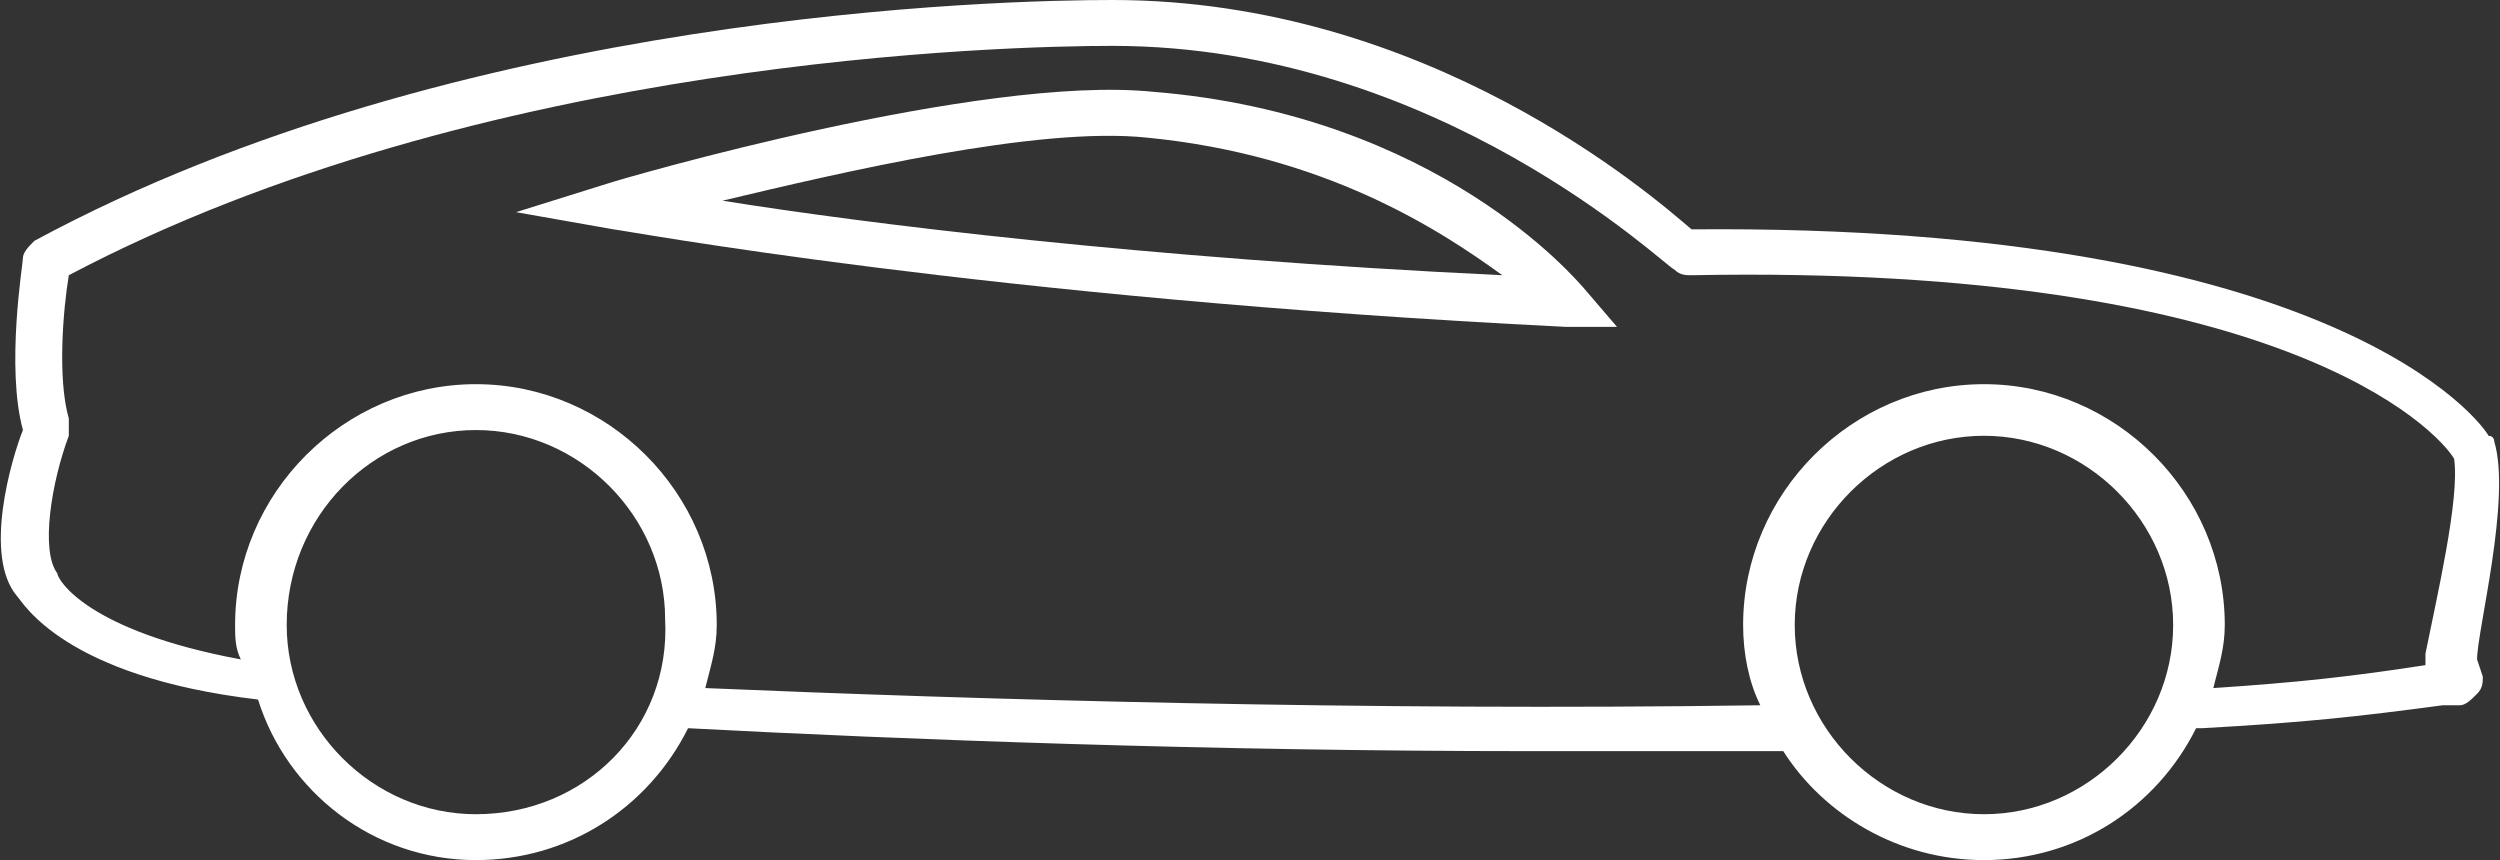 <svg xmlns="http://www.w3.org/2000/svg" xmlns:xlink="http://www.w3.org/1999/xlink" id="Layer_1" x="0px" y="0px" width="43.6px" height="15px" viewBox="0 0 43.6 15" style="enable-background:new 0 0 43.6 15;" xml:space="preserve"><rect x="0" y="0" width="43.6" height="15" fill="#333333" stroke="none"/><style type="text/css">	.st0{fill:#ffffff;}</style><g>	<path class="st0" d="M43.5,7.7c0,0,0-0.1-0.1-0.1c-0.1-0.2-2.6-3.7-13.9-3.6C28.8,3.4,24.9,0,19.4,0C17.5,0,8,0.2,0.6,4.2  C0.5,4.3,0.4,4.4,0.4,4.5c0,0.1-0.3,1.9,0,3C0.2,8-0.3,9.7,0.3,10.4c0.1,0.1,0.8,1.4,4.2,1.8C5,13.8,6.5,15,8.3,15  c1.6,0,3-0.9,3.7-2.3c3.8,0.2,9.1,0.4,14.7,0.4c1.5,0,2.9,0,4.4,0c0.7,1.1,2,1.9,3.5,1.9c1.6,0,3-0.9,3.7-2.3c0,0,0.1,0,0.1,0  c0,0,0,0,0,0c1.8-0.1,2.7-0.2,4.2-0.4l0.3,0c0.1,0,0.2-0.1,0.3-0.2c0.1-0.1,0.1-0.2,0.1-0.3l-0.1-0.3C43.2,11,43.8,8.7,43.5,7.7z   M8.3,14.2c-1.8,0-3.3-1.5-3.3-3.3C5,9,6.5,7.5,8.3,7.5s3.3,1.5,3.3,3.3C11.7,12.7,10.2,14.2,8.3,14.2z M34.6,14.2  c-1.8,0-3.3-1.5-3.3-3.3c0-1.8,1.5-3.3,3.3-3.3c1.8,0,3.3,1.5,3.3,3.3C37.9,12.7,36.4,14.2,34.6,14.2z M42.3,11.4  c0,0.1,0,0.1,0,0.2c-1.3,0.2-2.2,0.3-3.7,0.4c0.1-0.4,0.2-0.7,0.2-1.1c0-2.3-1.9-4.2-4.2-4.2c-2.3,0-4.2,1.9-4.2,4.2  c0,0.5,0.1,1,0.3,1.4C23.8,12.4,17,12.2,12.3,12c0.1-0.4,0.2-0.7,0.2-1.1c0-2.3-1.9-4.2-4.2-4.2s-4.2,1.9-4.2,4.2  c0,0.2,0,0.4,0.1,0.6C1.5,11,1,10.1,1,10C0.7,9.6,0.9,8.4,1.2,7.6c0-0.1,0-0.2,0-0.3c-0.2-0.7-0.1-1.9,0-2.5c7.2-3.8,16.4-4,18.2-4  c5.7,0,9.7,3.9,9.8,3.9c0.1,0.1,0.2,0.1,0.3,0.1c0,0,0,0,0,0c10.3-0.2,13,2.7,13.3,3.2C42.9,8.7,42.5,10.4,42.3,11.4z"></path>	<path class="st0" d="M20.1,1.6c-3-0.3-9.2,1.5-9.5,1.6L9,3.7L10.7,4c0.1,0,6.5,1.2,16.6,1.7l0.9,0L27.6,5C27.5,4.9,25.1,2,20.1,1.6  z M12.6,3.5c2.1-0.5,5.5-1.3,7.4-1.1c3.1,0.3,5.1,1.6,6.2,2.4C19.9,4.5,15.1,3.9,12.6,3.5z"></path></g></svg>